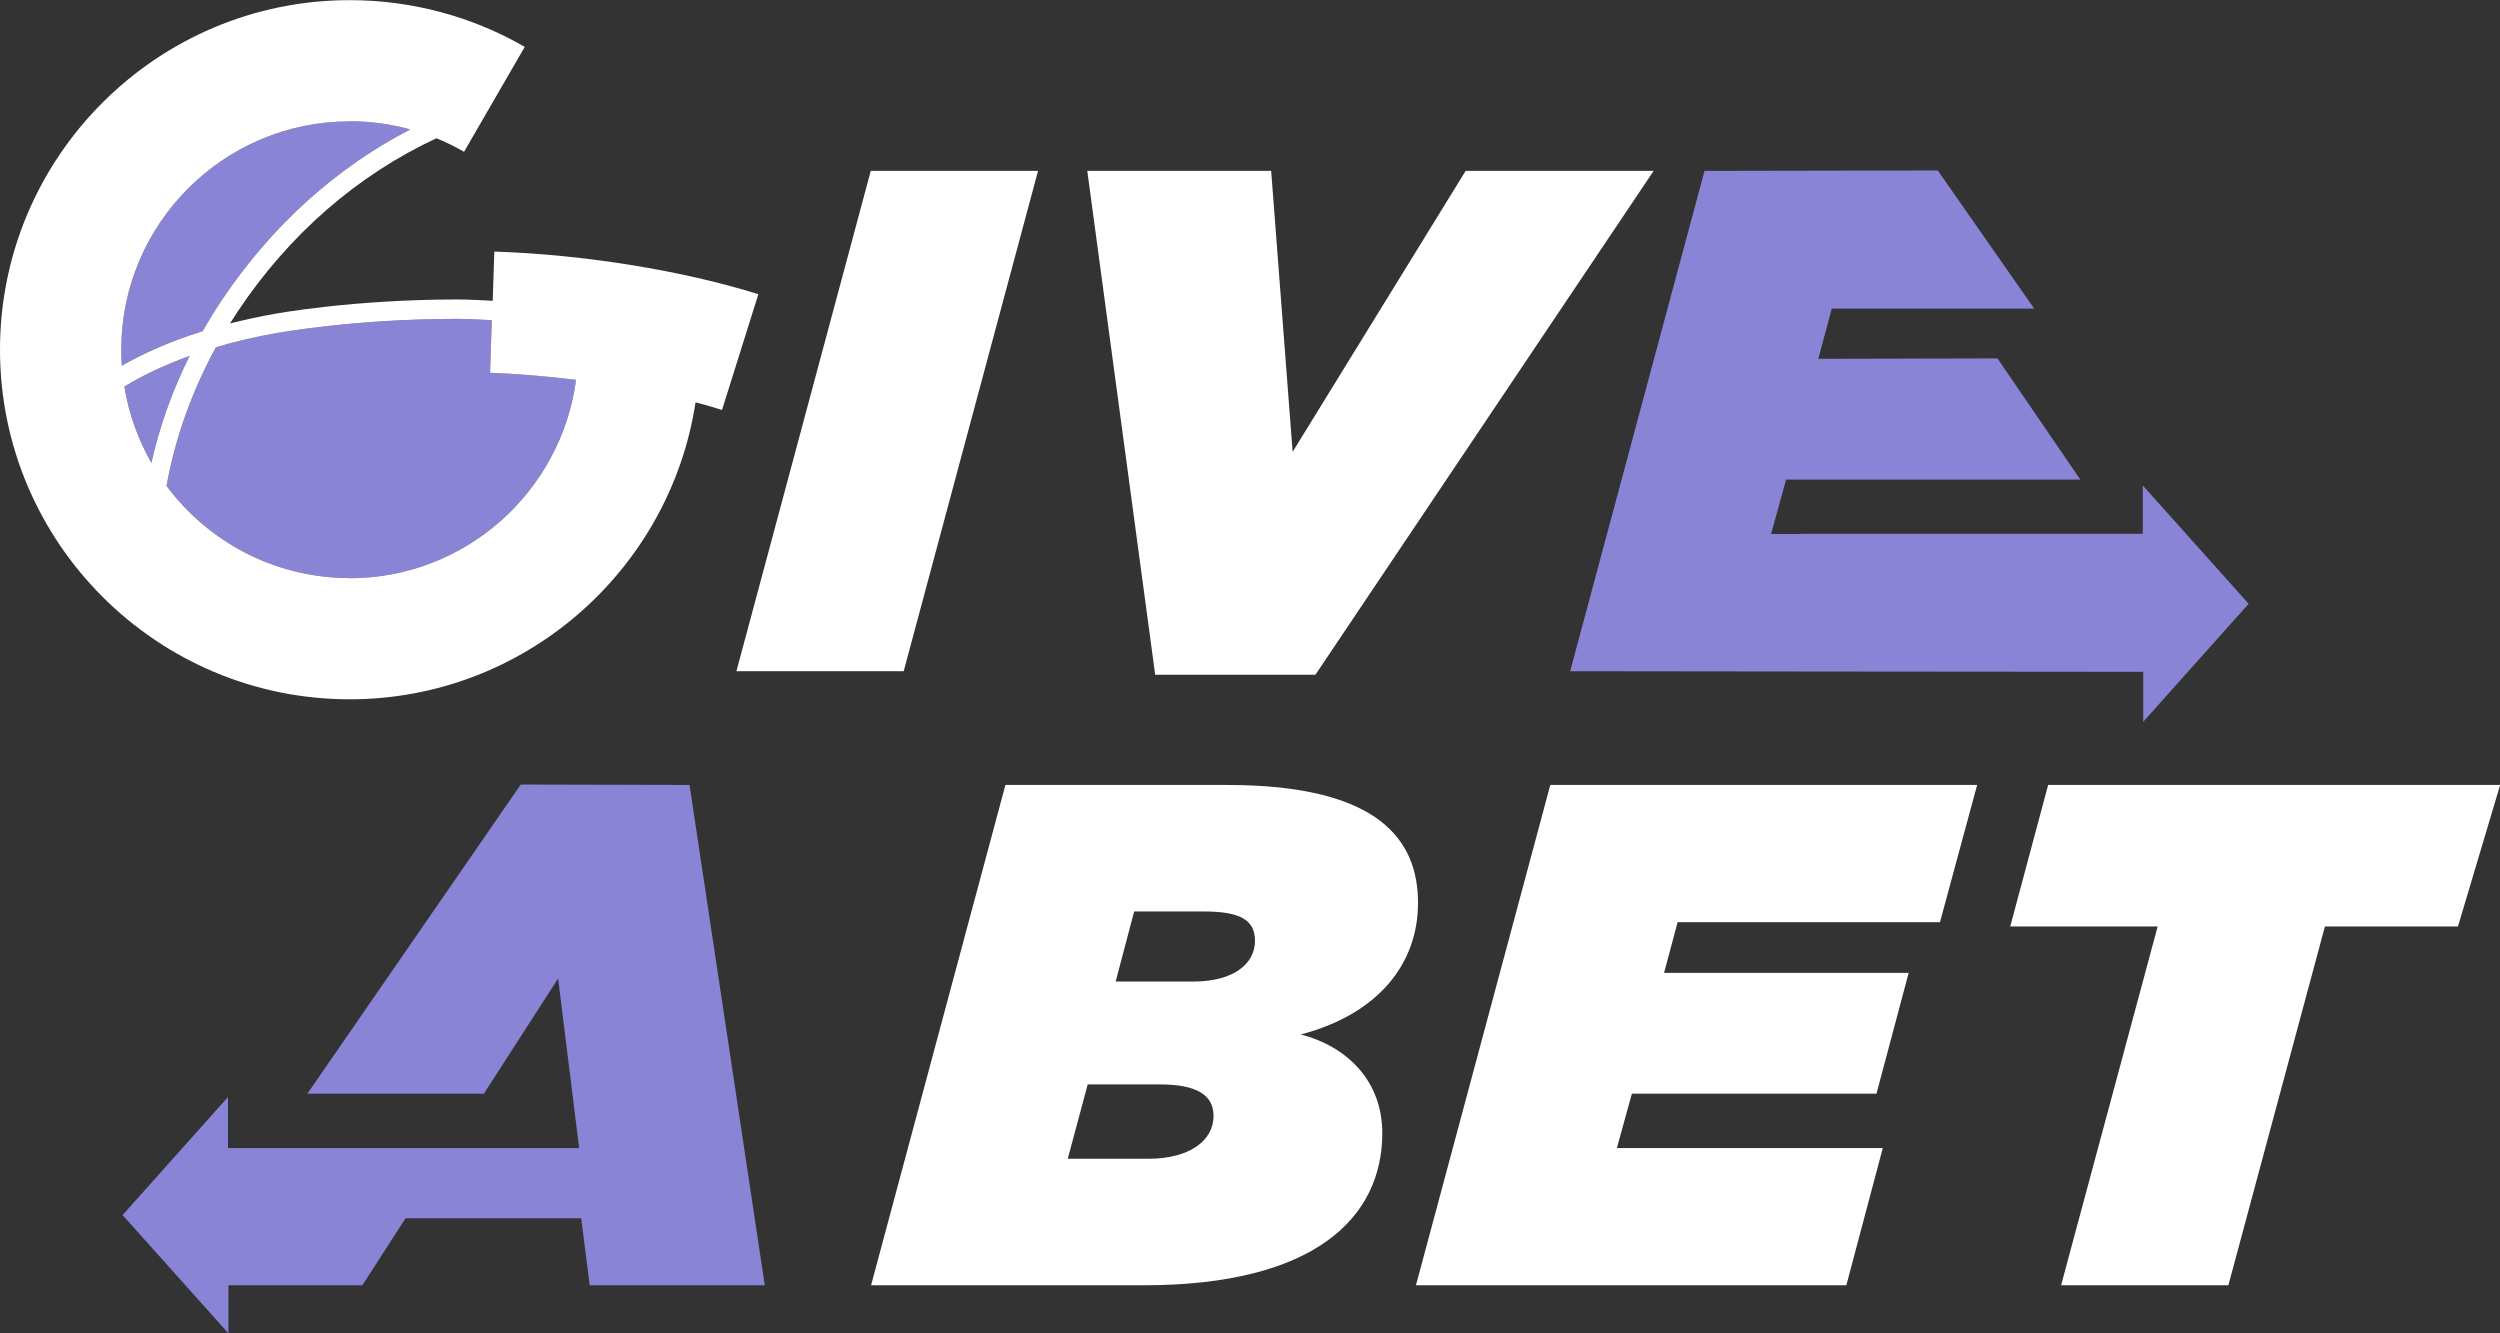 <svg viewBox="0 0 150 80" xmlns="http://www.w3.org/2000/svg">
<rect x="0" y="0" width="150" height="80" fill="#333333" stroke="none"/>
<path d="M20.981 7.274C22.216 7.274 23.442 7.441 24.615 7.767C20.143 10.077 16.272 13.577 13.3 18.021C12.894 18.629 12.515 19.246 12.162 19.872C10.178 20.489 8.581 21.212 7.311 21.944C7.285 21.627 7.276 21.301 7.276 20.983C7.276 13.428 13.423 7.282 20.981 7.282V7.274ZM11.377 21.354C10.345 23.434 9.569 25.594 9.084 27.772C8.29 26.379 7.726 24.836 7.461 23.196C8.493 22.561 9.79 21.927 11.386 21.354H11.377ZM20.981 34.684C16.483 34.684 12.488 32.506 9.992 29.156C10.495 26.326 11.501 23.496 12.956 20.833C14.049 20.507 15.266 20.216 16.625 19.978C16.669 19.978 21.211 19.132 27.437 19.132C27.966 19.132 28.733 19.167 29.51 19.211L29.404 22.367C30.877 22.42 32.658 22.552 34.563 22.791C33.672 29.5 27.922 34.693 20.981 34.693V34.684Z" fill="#8A84D6"/>
<path d="M134.919 36.227C132.802 33.855 130.73 31.545 128.569 29.13V32.03C121.769 32.03 114.961 32.03 108.161 32.03C108.117 32.03 108.073 32.03 108.029 32.039H106.265L107.164 28.777H124.821L119.847 21.503L109.096 21.53L109.907 18.515H122.051L116.266 10.227L102.27 10.254L94.209 40.274C94.209 40.274 121.619 40.309 128.595 40.309V43.306C130.738 40.9 132.802 38.59 134.919 36.227Z" fill="#8A84D6"/>
<path d="M41.372 47.097L31.247 47.071L18.441 65.621H29.033L33.487 58.708L34.748 68.883C34.748 68.883 16.219 68.883 13.679 68.883V65.823C11.536 68.23 9.472 70.54 7.355 72.903C9.472 75.275 11.545 77.584 13.705 80V77.117H21.74L24.333 73.097H34.872L35.383 77.117H45.887L41.372 47.097Z" fill="#8A84D6"/>
<path d="M52.246 10.254H62.282L54.221 40.273H44.185L52.246 10.254Z" fill="white"/>
<path d="M65.246 10.254H76.27L77.558 27.111L87.938 10.254H99.218L78.925 40.485H69.311L65.237 10.254H65.246Z" fill="white"/>
<path d="M60.325 47.097H73.624C82.849 47.097 85.081 50.483 85.081 54.177C85.081 57.871 82.638 60.869 78.043 62.068C80.874 62.799 82.937 64.898 82.937 67.984C82.937 73.044 78.907 77.117 68.606 77.117H52.264L60.325 47.097ZM68.906 69.526C71.349 69.526 72.813 68.451 72.813 66.952C72.813 65.665 71.737 65.065 69.594 65.065H65.263L64.064 69.526H68.915H68.906ZM71.569 58.894C74.144 58.894 75.3 57.739 75.3 56.452C75.3 55.164 74.356 54.688 72.213 54.688H68.05L66.939 58.894H71.569Z" fill="white"/>
<path d="M93.018 47.097H118.629L116.398 55.332H100.656L99.844 58.374H114.52L112.588 65.621H97.913L97.013 68.883H112.967L110.78 77.117H84.957L93.018 47.097Z" fill="white"/>
<path d="M129.451 55.588H120.614L122.889 47.097H150.009L147.478 55.588H139.496L133.702 77.117H123.665L129.46 55.588H129.451Z" fill="white"/>
<path d="M45.499 17.651C40.957 16.231 35.031 15.27 29.66 15.094L29.563 18.047C28.778 18.003 28.002 17.968 27.446 17.968C21.105 17.968 16.466 18.832 16.422 18.841C15.487 19.008 14.623 19.202 13.802 19.405C13.961 19.158 14.12 18.911 14.279 18.665C17.357 14.054 21.449 10.501 26.185 8.296C26.758 8.526 27.305 8.799 27.843 9.108L31.485 2.813C28.31 0.979 24.677 0.009 20.999 0.009C9.41 0 0 9.416 0 20.983C0 32.55 9.41 41.958 20.981 41.958C31.476 41.958 40.199 34.208 41.733 24.14C42.271 24.281 42.8 24.43 43.321 24.598L45.499 17.66V17.651ZM20.981 7.274C22.216 7.274 23.442 7.441 24.615 7.767C20.143 10.077 16.272 13.578 13.3 18.021C12.894 18.629 12.515 19.246 12.162 19.872C10.178 20.489 8.581 21.212 7.311 21.944C7.285 21.627 7.276 21.301 7.276 20.983C7.276 13.428 13.423 7.283 20.981 7.283V7.274ZM11.377 21.354C10.345 23.434 9.569 25.594 9.084 27.772C8.29 26.379 7.726 24.836 7.461 23.196C8.493 22.561 9.79 21.927 11.386 21.354H11.377ZM20.981 34.684C16.483 34.684 12.488 32.506 9.992 29.156C10.495 26.326 11.501 23.496 12.956 20.833C14.049 20.507 15.266 20.216 16.625 19.978C16.669 19.978 21.211 19.132 27.437 19.132C27.966 19.132 28.733 19.167 29.51 19.211L29.404 22.367C30.877 22.42 32.658 22.553 34.563 22.791C33.672 29.5 27.922 34.693 20.981 34.693V34.684Z" fill="white"/>
</svg>
